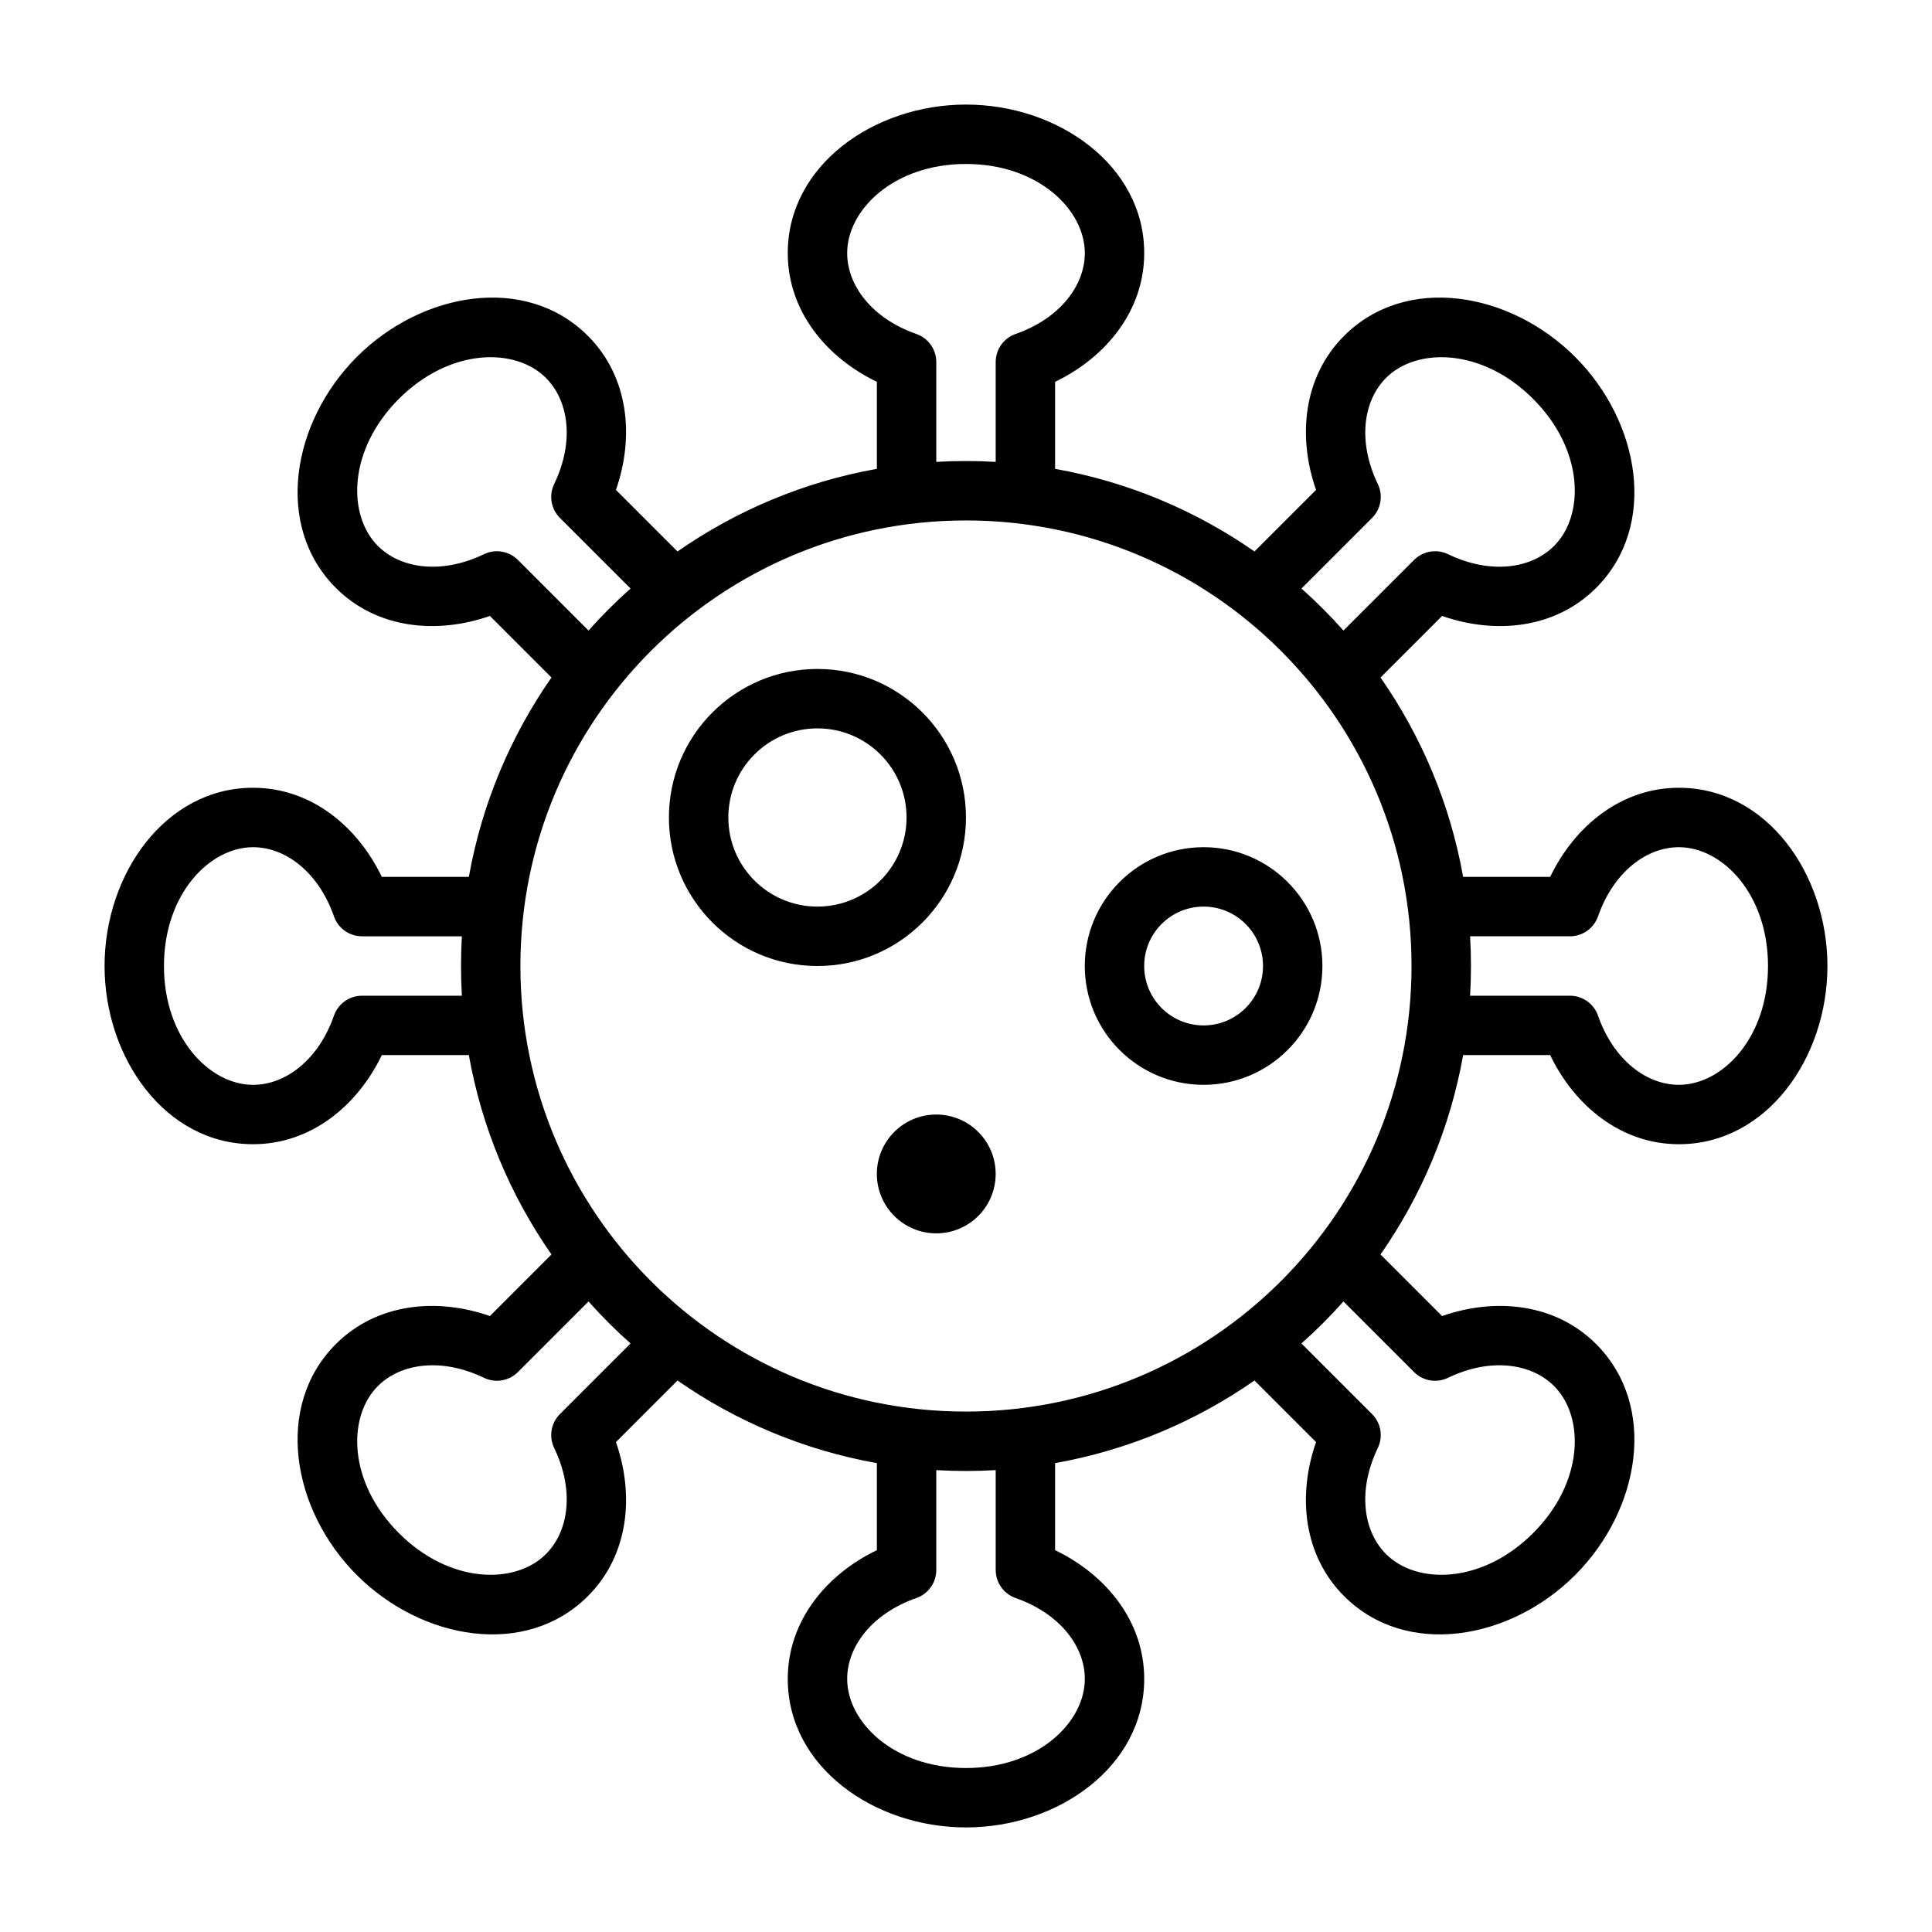 <?xml version="1.0" encoding="UTF-8"?>
<!-- Uploaded to: SVG Repo, www.svgrepo.com, Generator: SVG Repo Mixer Tools -->
<svg fill="#000000" width="800px" height="800px" version="1.1" viewBox="144 144 512 512" xmlns="http://www.w3.org/2000/svg">
 <path d="m368.51 211.07c0-11.496 12.367-23.617 31.488-23.617 19.117 0 31.488 12.121 31.488 23.617 0 8.621-6.606 17.332-18.344 21.438-3.16 1.102-5.273 4.082-5.273 7.43v26.465c-2.606-0.152-5.231-0.227-7.871-0.227-2.644 0-5.269 0.074-7.875 0.227v-26.465c0-3.348-2.113-6.328-5.273-7.43-11.738-4.106-18.34-12.816-18.34-21.438zm7.871 57.18v-23.062c-13.508-6.508-23.617-18.844-23.617-34.117 0-23.285 22.875-39.359 47.234-39.359 24.355 0 47.23 16.074 47.23 39.359 0 15.273-10.109 27.609-23.617 34.117v23.062c19.375 3.453 37.309 11.07 52.84 21.898l16.316-16.316c-4.953-14.152-3.375-30.023 7.426-40.824 16.465-16.465 44.008-11.656 61.227 5.566 17.223 17.223 22.035 44.762 5.566 61.23-10.797 10.801-26.668 12.375-40.82 7.426l-16.316 16.316c10.824 15.527 18.445 33.461 21.895 52.836h23.066c6.504-13.508 18.844-23.617 34.113-23.617 23.289 0 39.363 22.875 39.363 47.234 0 24.355-16.074 47.23-39.363 47.23-15.27 0-27.609-10.109-34.113-23.617h-23.066c-3.449 19.375-11.07 37.309-21.895 52.836l16.316 16.32c14.152-4.953 30.023-3.375 40.82 7.422 16.469 16.469 11.656 44.012-5.566 61.23-17.219 17.223-44.762 22.035-61.227 5.566-10.801-10.797-12.379-26.672-7.426-40.82l-16.32-16.32c-15.527 10.828-33.461 18.449-52.836 21.898v23.066c13.508 6.504 23.617 18.844 23.617 34.113 0 23.289-22.875 39.363-47.23 39.363-24.359 0-47.234-16.074-47.234-39.363 0-15.27 10.109-27.609 23.617-34.113v-23.066c-19.375-3.449-37.309-11.07-52.836-21.898l-16.316 16.32c4.949 14.148 3.375 30.023-7.426 40.82-16.469 16.469-44.008 11.656-61.23-5.566-17.223-17.219-22.031-44.762-5.566-61.23 10.801-10.797 26.672-12.375 40.824-7.422l16.316-16.32c-10.828-15.527-18.445-33.461-21.898-52.836h-23.062c-6.508 13.508-18.844 23.617-34.117 23.617-23.285 0-39.359-22.875-39.359-47.23 0-24.359 16.074-47.234 39.359-47.234 15.273 0 27.609 10.109 34.117 23.617h23.062c3.453-19.375 11.07-37.309 21.898-52.836l-16.316-16.316c-14.152 4.949-30.023 3.375-40.824-7.426-16.465-16.469-11.656-44.008 5.566-61.23 17.223-17.223 44.762-22.031 61.23-5.566 10.801 10.801 12.375 26.672 7.426 40.824l16.316 16.316c15.527-10.828 33.461-18.445 52.836-21.898zm123.65 42.852c-3.492-3.926-7.207-7.644-11.133-11.137l18.715-18.711c2.367-2.367 2.977-5.973 1.523-8.984-5.398-11.203-3.906-22.035 2.188-28.129 8.129-8.129 25.445-7.953 38.965 5.566 13.52 13.52 13.695 30.836 5.566 38.965-6.094 6.094-16.922 7.59-28.125 2.188-3.016-1.453-6.617-0.84-8.984 1.527zm-188.93-11.137-18.715-18.711c-2.367-2.367-2.981-5.973-1.527-8.984 5.402-11.203 3.906-22.035-2.188-28.129-8.129-8.129-25.445-7.953-38.965 5.566s-13.695 30.836-5.566 38.965c6.094 6.094 16.926 7.586 28.129 2.188 3.012-1.453 6.617-0.84 8.984 1.527l18.711 18.715c3.492-3.926 7.211-7.644 11.137-11.137zm-44.926 100.04c0 2.641 0.074 5.266 0.227 7.871h-26.465c-3.348 0-6.328 2.113-7.43 5.273-4.106 11.738-12.816 18.344-21.438 18.344-11.496 0-23.617-12.371-23.617-31.488 0-19.121 12.121-31.488 23.617-31.488 8.621 0 17.332 6.602 21.438 18.34 1.102 3.16 4.082 5.273 7.43 5.273h26.465c-0.152 2.606-0.227 5.231-0.227 7.875zm125.95 133.59v26.465c0 3.348-2.113 6.328-5.273 7.434-11.738 4.102-18.34 12.816-18.34 21.434 0 11.496 12.367 23.617 31.488 23.617 19.117 0 31.488-12.121 31.488-23.617 0-8.617-6.606-17.332-18.344-21.434-3.16-1.105-5.273-4.086-5.273-7.434v-26.465c-2.606 0.152-5.231 0.23-7.871 0.23-2.644 0-5.269-0.078-7.875-0.23zm-92.16-44.695c3.492 3.926 7.211 7.641 11.137 11.133l-18.715 18.715c-2.367 2.363-2.981 5.969-1.527 8.984 5.402 11.199 3.906 22.031-2.188 28.125-8.129 8.129-25.445 7.953-38.965-5.566-13.52-13.52-13.695-30.836-5.566-38.965 6.094-6.094 16.926-7.586 28.129-2.188 3.012 1.453 6.617 0.844 8.984-1.523zm188.93 11.133 18.715 18.715c2.367 2.363 2.977 5.969 1.523 8.984-5.398 11.203-3.906 22.031 2.188 28.125 8.129 8.129 25.445 7.953 38.965-5.566 13.52-13.52 13.695-30.836 5.566-38.965-6.094-6.094-16.922-7.586-28.125-2.188-3.016 1.453-6.617 0.844-8.984-1.523l-18.715-18.715c-3.492 3.922-7.207 7.641-11.133 11.133zm44.926-100.03c0-2.644-0.078-5.269-0.23-7.875h26.465c3.348 0 6.328-2.113 7.434-5.273 4.102-11.738 12.816-18.34 21.434-18.34 11.496 0 23.617 12.367 23.617 31.488 0 19.117-12.121 31.488-23.617 31.488-8.617 0-17.332-6.606-21.434-18.344-1.105-3.16-4.086-5.273-7.434-5.273h-26.465c0.152-2.606 0.23-5.231 0.23-7.871zm-251.91 0c0-65.215 52.867-118.08 118.08-118.08 65.211 0 118.08 52.867 118.08 118.08 0 65.211-52.867 118.08-118.08 118.08-65.215 0-118.08-52.867-118.08-118.08zm55.105-39.363c0-13.043 10.57-23.613 23.613-23.613s23.617 10.57 23.617 23.613-10.574 23.617-23.617 23.617-23.613-10.574-23.613-23.617zm23.613-39.359c-21.734 0-39.359 17.625-39.359 39.359 0 21.738 17.625 39.363 39.359 39.363 21.738 0 39.363-17.625 39.363-39.363 0-21.734-17.625-39.359-39.363-39.359zm102.34 62.977c-8.699 0-15.746 7.051-15.746 15.746s7.047 15.742 15.746 15.742c8.695 0 15.742-7.047 15.742-15.742s-7.047-15.746-15.742-15.746zm-31.488 15.746c0-17.391 14.098-31.488 31.488-31.488 17.387 0 31.484 14.098 31.484 31.488s-14.098 31.488-31.484 31.488c-17.391 0-31.488-14.098-31.488-31.488zm-39.363 70.848c8.695 0 15.746-7.051 15.746-15.746 0-8.695-7.051-15.742-15.746-15.742s-15.742 7.047-15.742 15.742c0 8.695 7.047 15.746 15.742 15.746z" fill-rule="evenodd"/>
</svg>